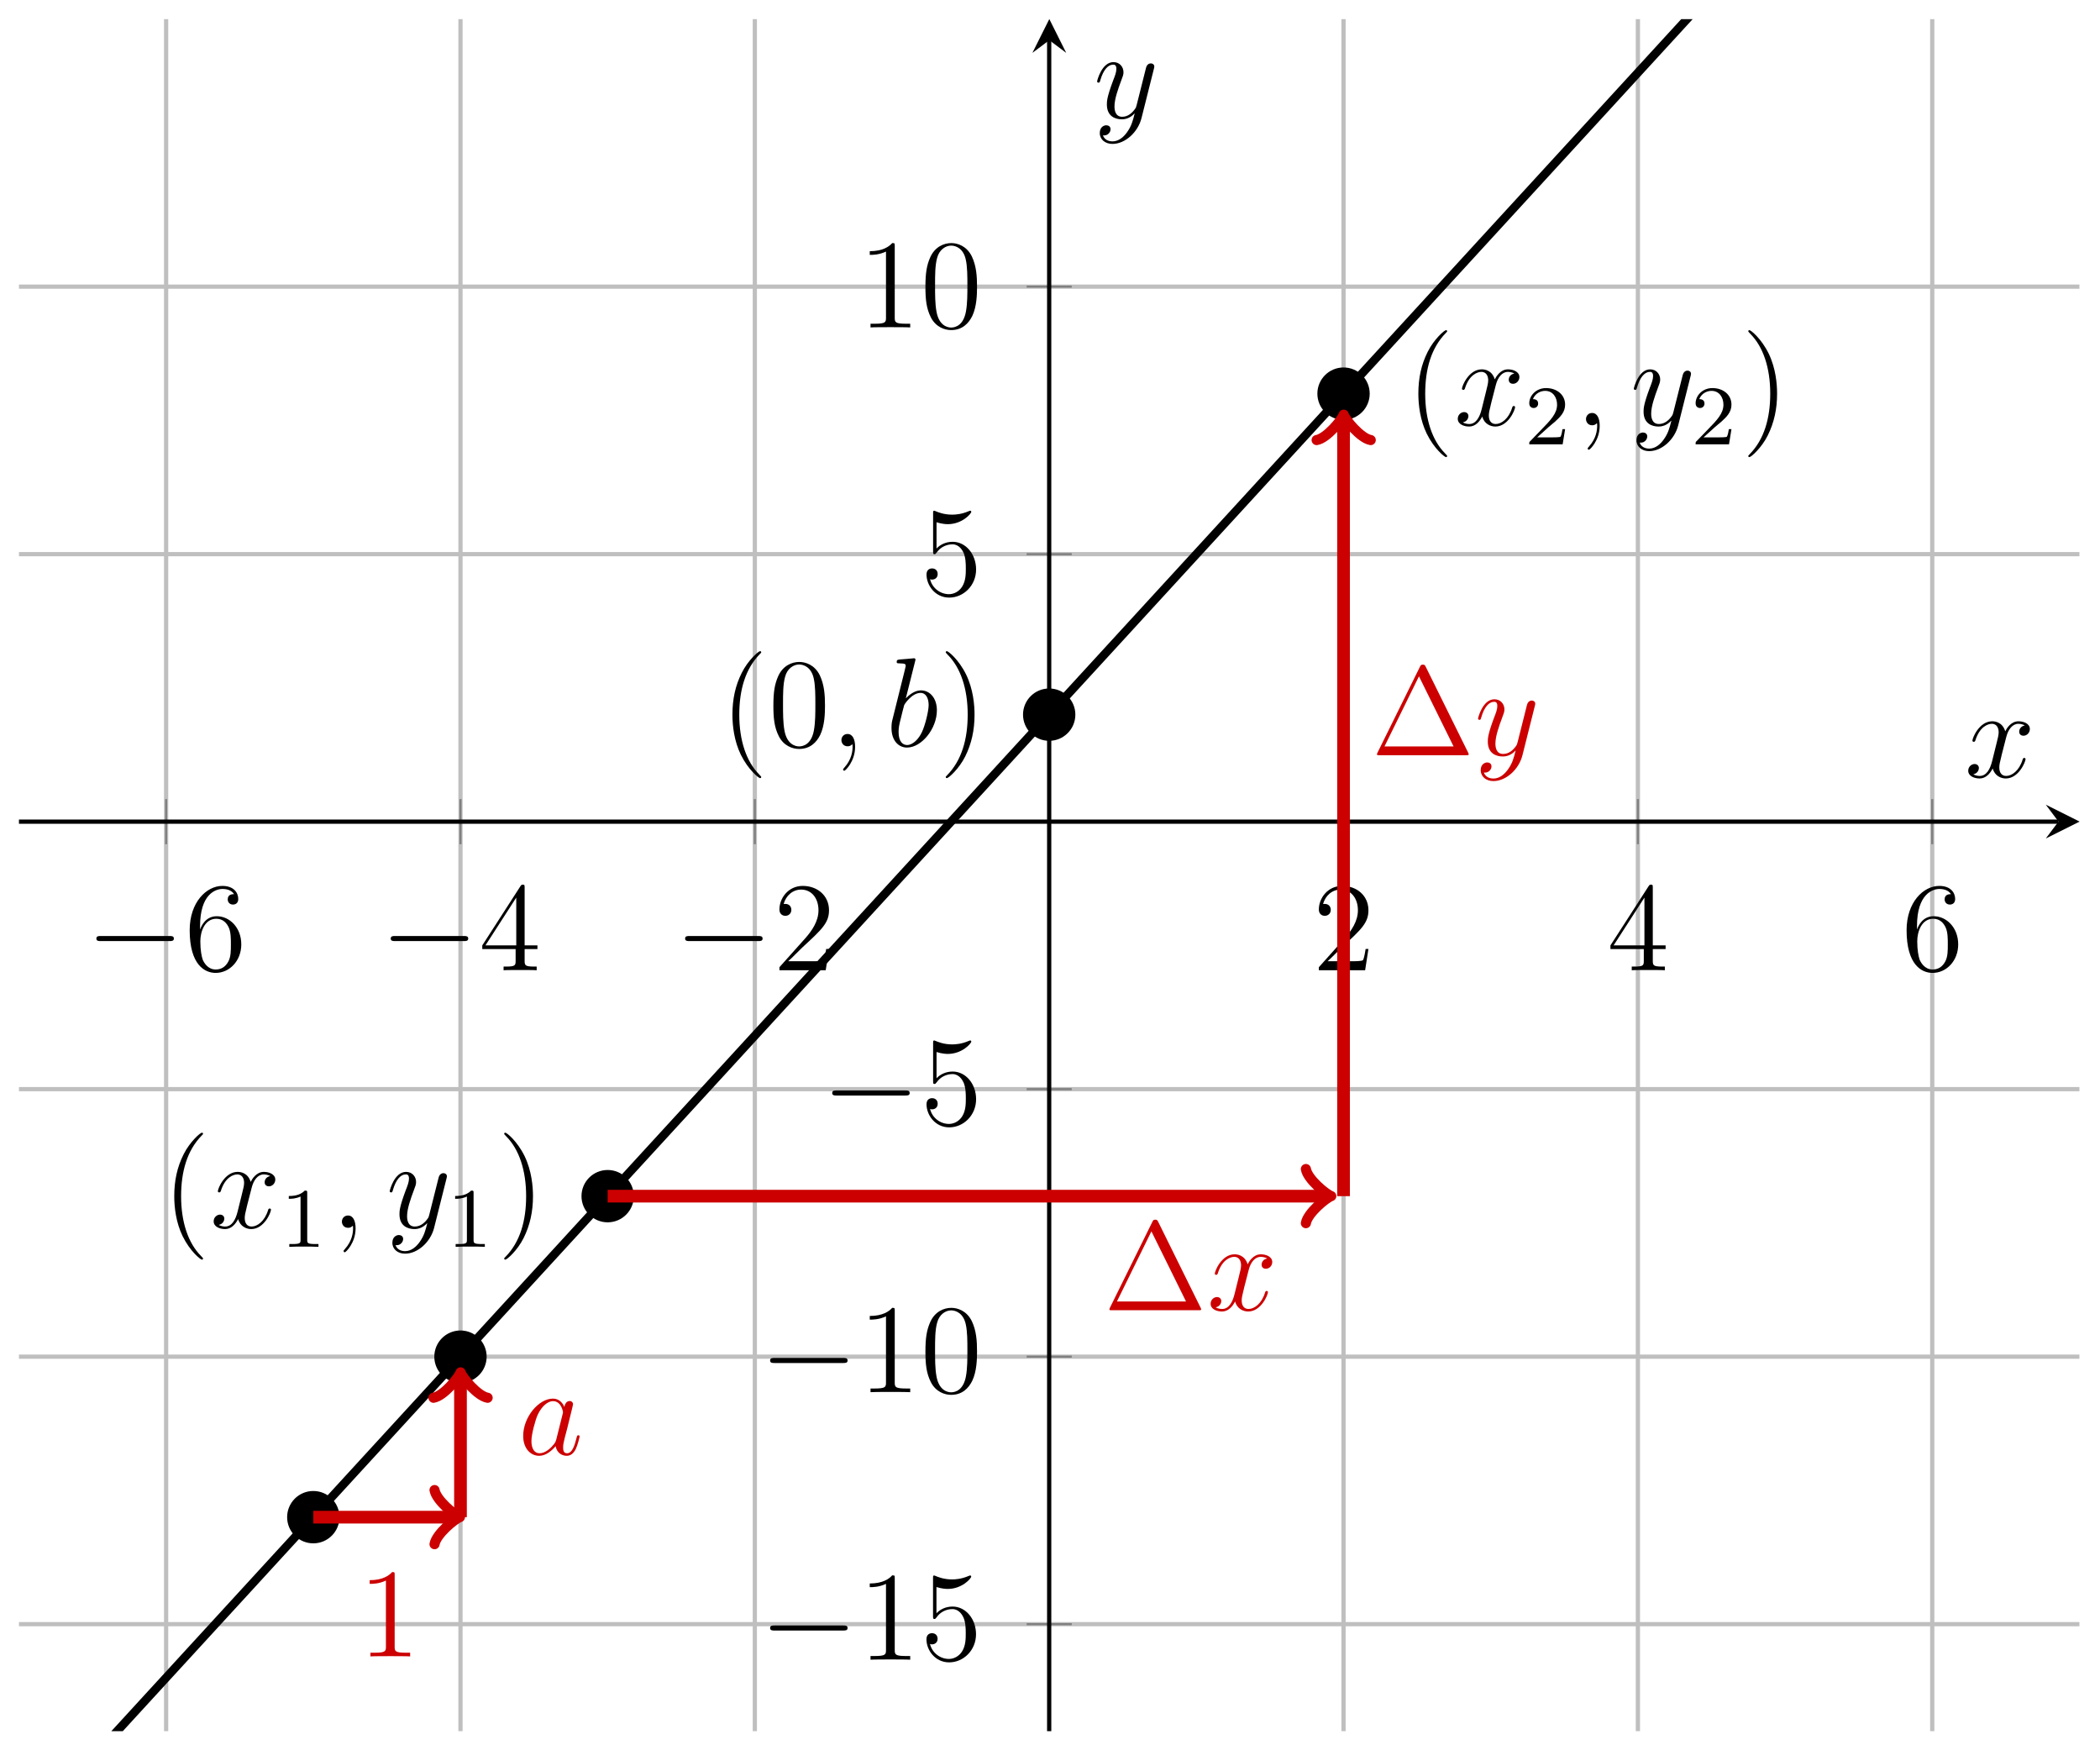 <svg xmlns="http://www.w3.org/2000/svg" xmlns:xlink="http://www.w3.org/1999/xlink" xmlns:inkscape="http://www.inkscape.org/namespaces/inkscape" version="1.1" width="198" height="165" viewBox="0 0 198 165">
<defs>
<path id="font_1_1" d="M.659 .23C.676 .23 .694 .23 .694 .25 .694 .27 .676 .27 .659 .27H.118C.101 .27 .083 .27 .083 .25 .083 .23 .101 .23 .118 .23H.659Z"/>
<path id="font_2_9" d="M.123 .348C.123 .601 .246 .641 .3 .641 .336 .641 .372 .63 .391 .6 .379 .6 .341 .6 .341 .559 .341 .537 .356 .518 .382 .518 .407 .518 .424 .533 .424 .562 .424 .614 .386 .665 .299 .665 .173 .665 .041 .536 .041 .316 .041 .041 .161-.021 .246-.021 .355-.021 .448 .074 .448 .204 .448 .337 .355 .426 .255 .426 .166 .426 .133 .349 .123 .321V.348M.246 .006C.183 .006 .153 .062 .144 .083 .135 .109 .125 .158 .125 .228 .125 .307 .161 .406 .251 .406 .306 .406 .335 .369 .35 .335 .366 .298 .366 .248 .366 .205 .366 .154 .366 .109 .347 .071 .322 .023 .286 .006 .246 .006Z"/>
<path id="font_2_7" d="M.361 .651C.361 .67 .361 .675 .347 .675 .339 .675 .336 .675 .328 .663L.027 .196V.167H.29V.076C.29 .039 .288 .029 .215 .029H.195V0C.218 .002 .297 .002 .325 .002 .353 .002 .433 .002 .456 0V.029H.436C.364 .029 .361 .039 .361 .076V.167H.462V.196H.361V.651M.295 .573V.196H.052L.295 .573Z"/>
<path id="font_2_6" d="M.44 .168H.418C.415 .151 .407 .096 .397 .08 .39 .071 .333 .071 .303 .071H.118C.145 .094 .206 .158 .232 .182 .384 .322 .44 .374 .44 .473 .44 .588 .349 .665 .233 .665 .117 .665 .049 .566 .049 .48 .049 .429 .093 .429 .096 .429 .117 .429 .143 .444 .143 .476 .143 .504 .124 .523 .096 .523 .087 .523 .085 .523 .082 .522 .101 .59 .155 .636 .22 .636 .305 .636 .357 .565 .357 .473 .357 .388 .308 .314 .251 .25L.049 .024V0H.414L.44 .168Z"/>
<path id="font_2_5" d="M.288 .641C.288 .664 .288 .665 .268 .665 .244 .638 .194 .601 .091 .601V.572C.114 .572 .164 .572 .219 .598V.077C.219 .041 .216 .029 .128 .029H.097V0C.124 .002 .221 .002 .254 .002 .287 .002 .383 .002 .41 0V.029H.379C.291 .029 .288 .041 .288 .077V.641Z"/>
<path id="font_2_8" d="M.128 .573C.171 .559 .206 .558 .217 .558 .33 .558 .402 .641 .402 .655 .402 .659 .4 .664 .394 .664 .392 .664 .39 .664 .381 .66 .325 .636 .277 .633 .251 .633 .185 .633 .138 .653 .119 .661 .112 .664 .11 .664 .109 .664 .101 .664 .101 .658 .101 .642V.345C.101 .327 .101 .321 .113 .321 .118 .321 .119 .322 .129 .334 .157 .375 .204 .399 .254 .399 .307 .399 .333 .35 .341 .333 .358 .294 .359 .245 .359 .207 .359 .169 .359 .112 .331 .067 .309 .031 .27 .006 .226 .006 .16 .006 .095 .051 .077 .124 .082 .122 .088 .121 .093 .121 .11 .121 .137 .131 .137 .165 .137 .193 .118 .209 .093 .209 .075 .209 .049 .2 .049 .161 .049 .076 .117-.021 .228-.021 .341-.021 .44 .074 .44 .201 .44 .32 .36 .419 .255 .419 .198 .419 .154 .394 .128 .366V.573Z"/>
<path id="font_2_4" d="M.448 .32C.448 .403 .443 .484 .407 .56 .366 .643 .294 .665 .245 .665 .187 .665 .116 .636 .079 .553 .051 .49 .041 .428 .041 .32 .041 .223 .048 .15 .084 .079 .123 .003 .192-.021 .244-.021 .331-.021 .381 .031 .41 .089 .446 .164 .448 .262 .448 .32M.244-.001C.212-.001 .147 .017 .128 .126 .117 .186 .117 .262 .117 .332 .117 .414 .117 .488 .133 .547 .15 .614 .201 .645 .244 .645 .282 .645 .34 .622 .359 .536 .372 .479 .372 .4 .372 .332 .372 .265 .372 .189 .361 .128 .342 .018 .279-.001 .244-.001Z"/>
<clipPath id="clip_3">
<path transform="matrix(1,0,0,-1,-95.35,279.2)" d="M97.137 116.002H291.41V277.396H97.137Z"/>
</clipPath>
<path id="font_4_4" d="M.446 .402C.466 .402 .474 .402 .474 .421 .474 .431 .466 .431 .448 .431H.367C.386 .534 .4 .605 .408 .637 .414 .661 .435 .684 .461 .684 .482 .684 .503 .675 .513 .666 .474 .662 .462 .633 .462 .616 .462 .596 .477 .584 .496 .584 .516 .584 .546 .601 .546 .639 .546 .681 .504 .704 .46 .704 .417 .704 .375 .672 .355 .633 .337 .598 .327 .562 .304 .431H.237C.218 .431 .208 .431 .208 .413 .208 .402 .214 .402 .234 .402H.298C.28 .309 .239 .083 .216-.024 .199-.111 .184-.184 .134-.184 .131-.184 .102-.184 .084-.165 .135-.161 .135-.117 .135-.116 .135-.096 .12-.084 .101-.084 .081-.084 .051-.101 .051-.139 .051-.182 .095-.204 .134-.204 .236-.204 .278-.021 .289 .029 .307 .106 .356 .372 .361 .402H.446Z"/>
<path id="font_2_2" d="M.325-.243C.325-.24 .325-.238 .308-.221 .208-.12 .152 .045 .152 .249 .152 .443 .199 .61 .315 .728 .325 .737 .325 .739 .325 .742 .325 .748 .32 .75 .316 .75 .303 .75 .221 .678 .172 .58 .121 .479 .098 .372 .098 .249 .098 .16 .112 .041 .164-.066 .223-.186 .305-.251 .316-.251 .32-.251 .325-.249 .325-.243Z"/>
<path id="font_4_5" d="M.474 .408C.442 .402 .43 .378 .43 .359 .43 .335 .449 .327 .463 .327 .493 .327 .514 .353 .514 .38 .514 .422 .466 .441 .424 .441 .363 .441 .329 .381 .32 .362 .297 .437 .235 .441 .217 .441 .115 .441 .061 .31 .061 .288 .061 .284 .065 .279 .072 .279 .08 .279 .082 .285 .084 .289 .118 .4 .185 .421 .214 .421 .259 .421 .268 .379 .268 .355 .268 .333 .262 .31 .25 .262L.216 .125C.201 .065 .172 .01 .119 .01 .114 .01 .089 .01 .068 .023 .104 .03 .112 .06 .112 .072 .112 .092 .097 .104 .078 .104 .054 .104 .028 .083 .028 .051 .028 .009 .075-.01 .118-.01 .166-.01 .2 .028 .221 .069 .237 .01 .287-.01 .324-.01 .426-.01 .48 .121 .48 .143 .48 .148 .476 .152 .47 .152 .461 .152 .46 .147 .457 .139 .43 .051 .372 .01 .327 .01 .292 .01 .273 .036 .273 .077 .273 .099 .277 .115 .293 .181L.328 .317C.343 .377 .377 .421 .423 .421 .425 .421 .453 .421 .474 .408Z"/>
<path id="font_2_3" d="M.282 .249C.282 .325 .272 .449 .216 .565 .157 .685 .075 .75 .064 .75 .06 .75 .055 .748 .055 .742 .055 .739 .055 .737 .072 .72 .172 .619 .228 .454 .228 .25 .228 .056 .181-.111 .065-.229 .055-.238 .055-.24 .055-.243 .055-.249 .06-.251 .064-.251 .077-.251 .159-.179 .208-.081 .259 .021 .282 .129 .282 .249Z"/>
<path id="font_2_10" d="M.675 .324C.689 .324 .707 .324 .707 .342 .707 .361 .69 .361 .675 .361H.086C.072 .361 .054 .361 .054 .343 .054 .324 .071 .324 .086 .324H.675M.675 .138C.689 .138 .707 .138 .707 .156 .707 .175 .69 .175 .675 .175H.086C.072 .175 .054 .175 .054 .157 .054 .138 .071 .138 .086 .138H.675Z"/>
<path id="font_5_1" d="M.314 .637C.314 .664 .312 .665 .285 .665 .244 .625 .191 .601 .096 .601V.568C.123 .568 .177 .568 .235 .595V.082C.235 .045 .232 .033 .137 .033H.102V0C.143 .003 .229 .003 .274 .003 .319 .003 .406 .003 .447 0V.033H.412C.317 .033 .314 .045 .314 .082V.637Z"/>
<path id="font_4_1" d="M.195-.004C.195 .054 .176 .097 .135 .097 .103 .097 .087 .071 .087 .049 .087 .027 .102 0 .136 0 .149 0 .16 .004 .169 .013 .171 .015 .172 .015 .173 .015 .175 .015 .175 .001 .175-.004 .175-.037 .169-.102 .111-.167 .1-.179 .1-.181 .1-.183 .1-.188 .105-.193 .11-.193 .118-.193 .195-.119 .195-.004Z"/>
<path id="font_4_6" d="M.263-.112C.236-.15 .197-.184 .148-.184 .136-.184 .088-.182 .073-.136 .076-.137 .081-.137 .083-.137 .113-.137 .133-.111 .133-.088 .133-.065 .114-.057 .099-.057 .083-.057 .048-.069 .048-.118 .048-.169 .091-.204 .148-.204 .248-.204 .349-.112 .377-.001L.475 .389C.476 .394 .478 .4 .478 .406 .478 .421 .466 .431 .451 .431 .442 .431 .421 .427 .413 .397L.339 .103C.334 .085 .334 .083 .326 .072 .306 .044 .273 .01 .225 .01 .169 .01 .164 .065 .164 .092 .164 .149 .191 .226 .218 .298 .229 .327 .235 .341 .235 .361 .235 .403 .205 .441 .156 .441 .064 .441 .027 .296 .027 .288 .027 .284 .031 .279 .038 .279 .047 .279 .048 .283 .052 .297 .076 .381 .114 .421 .153 .421 .162 .421 .179 .421 .179 .388 .179 .362 .168 .333 .153 .295 .104 .164 .104 .131 .104 .107 .104 .012 .172-.01 .222-.01 .251-.01 .287-.001 .322 .036L.323 .035C.308-.024 .298-.063 .263-.112Z"/>
<path id="font_4_3" d="M.231 .669C.232 .673 .234 .679 .234 .684 .234 .694 .224 .694 .222 .694 .221 .694 .185 .691 .167 .689 .15 .688 .135 .686 .117 .685 .093 .683 .086 .682 .086 .664 .086 .654 .096 .654 .106 .654 .157 .654 .157 .645 .157 .635 .157 .628 .149 .599 .145 .581L.121 .485C.111 .445 .054 .218 .05 .2 .045 .175 .045 .158 .045 .145 .045 .043 .102-.01 .167-.01 .283-.01 .403 .139 .403 .284 .403 .376 .351 .441 .276 .441 .224 .441 .177 .398 .158 .378L.231 .669M.168 .01C.136 .01 .101 .034 .101 .112 .101 .145 .104 .164 .122 .234 .125 .247 .141 .311 .145 .324 .147 .332 .206 .421 .274 .421 .318 .421 .338 .377 .338 .325 .338 .277 .31 .164 .285 .112 .26 .058 .214 .01 .168 .01Z"/>
<path id="font_5_2" d="M.282 .204C.298 .219 .34 .252 .356 .266 .418 .323 .477 .378 .477 .469 .477 .588 .377 .665 .252 .665 .132 .665 .053 .574 .053 .485 .053 .436 .092 .429 .106 .429 .127 .429 .158 .444 .158 .482 .158 .534 .108 .534 .096 .534 .125 .607 .192 .632 .241 .632 .334 .632 .382 .553 .382 .469 .382 .365 .309 .289 .191 .168L.065 .038C.053 .027 .053 .025 .053 0H.448L.477 .179H.446C.443 .159 .435 .109 .423 .09 .417 .082 .341 .082 .325 .082H.147L.282 .204Z"/>
<path id="font_2_1" d="M.431 .696C.424 .71 .422 .714 .408 .714 .393 .714 .391 .71 .384 .696L.05 .02C.048 .017 .046 .011 .046 .007 .046 .001 .047 0 .067 0H.748C.768 0 .769 .001 .769 .007 .769 .011 .767 .017 .765 .02L.431 .696M.377 .622 .65 .069H.105L.377 .622Z"/>
<path id="font_4_2" d="M.301 .119C.296 .102 .296 .1 .282 .081 .26 .053 .216 .01 .169 .01 .128 .01 .105 .047 .105 .106 .105 .161 .136 .273 .155 .315 .189 .385 .236 .421 .275 .421 .341 .421 .354 .339 .354 .331 .354 .33 .351 .317 .35 .315L.301 .119M.365 .375C.354 .401 .327 .441 .275 .441 .162 .441 .04 .295 .04 .147 .04 .048 .098-.01 .166-.01 .221-.01 .268 .033 .296 .066 .306 .007 .353-.01 .383-.01 .413-.01 .437 .008 .455 .044 .471 .078 .485 .139 .485 .143 .485 .148 .481 .152 .475 .152 .466 .152 .465 .147 .461 .132 .446 .073 .427 .01 .386 .01 .357 .01 .355 .036 .355 .056 .355 .079 .358 .09 .367 .129 .374 .154 .379 .176 .387 .205 .424 .355 .433 .391 .433 .397 .433 .411 .422 .422 .407 .422 .375 .422 .367 .387 .365 .375V.375Z"/>
</defs>
<path transform="matrix(1,0,0,-1,-95.35,279.2)" stroke-width=".399" stroke-linecap="butt" stroke-miterlimit="10" stroke-linejoin="miter" fill="none" stroke="#bfbfbf" d="M111.013 116.002V277.396M138.767 116.002V277.396M166.52 116.002V277.396M222.027 116.002V277.396M249.78 116.002V277.396M277.533 116.002V277.396"/>
<path transform="matrix(1,0,0,-1,-95.35,279.2)" stroke-width=".399" stroke-linecap="butt" stroke-miterlimit="10" stroke-linejoin="miter" fill="none" stroke="#bfbfbf" d="M97.137 126.089H291.41M97.137 151.307H291.41M97.137 176.525H291.41M97.137 226.96H291.41M97.137 252.178H291.41"/>
<path transform="matrix(1,0,0,-1,-95.35,279.2)" stroke-width=".199" stroke-linecap="butt" stroke-miterlimit="10" stroke-linejoin="miter" fill="none" stroke="#7f807f" d="M111.013 199.616V203.869M138.767 199.616V203.869M166.52 199.616V203.869M222.027 199.616V203.869M249.78 199.616V203.869M277.533 199.616V203.869"/>
<path transform="matrix(1,0,0,-1,-95.35,279.2)" stroke-width=".199" stroke-linecap="butt" stroke-miterlimit="10" stroke-linejoin="miter" fill="none" stroke="#7f807f" d="M192.147 126.089H196.4M192.147 151.307H196.4M192.147 176.525H196.4M192.147 226.96H196.4M192.147 252.178H196.4"/>
<path transform="matrix(1,0,0,-1,-95.35,279.2)" stroke-width=".399" stroke-linecap="butt" stroke-miterlimit="10" stroke-linejoin="miter" fill="none" stroke="#000000" d="M97.137 201.742H289.418"/>
<path transform="matrix(1,0,0,-1,194.085,77.451)" d="M1.993 0-1.196 1.594 0 0-1.196-1.594"/>
<path transform="matrix(1,0,0,-1,-95.35,279.2)" stroke-width=".399" stroke-linecap="butt" stroke-miterlimit="10" stroke-linejoin="miter" fill="none" stroke="#000000" d="M194.273 116.002V275.403"/>
<path transform="matrix(0,-1,-1,-0,98.935,3.788)" d="M1.993 0-1.196 1.594 0 0-1.196-1.594"/>
<use data-text="&#x2212;" xlink:href="#font_1_1" transform="matrix(11.956,0,0,-11.956,8.095,91.466)"/>
<use data-text="6" xlink:href="#font_2_9" transform="matrix(11.956,0,0,-11.956,17.394,91.466)"/>
<use data-text="&#x2212;" xlink:href="#font_1_1" transform="matrix(11.956,0,0,-11.956,35.849,91.466)"/>
<use data-text="4" xlink:href="#font_2_7" transform="matrix(11.956,0,0,-11.956,45.149,91.466)"/>
<use data-text="&#x2212;" xlink:href="#font_1_1" transform="matrix(11.956,0,0,-11.956,63.604,91.466)"/>
<use data-text="2" xlink:href="#font_2_6" transform="matrix(11.956,0,0,-11.956,72.903,91.466)"/>
<use data-text="2" xlink:href="#font_2_6" transform="matrix(11.956,0,0,-11.956,123.763,91.466)"/>
<use data-text="4" xlink:href="#font_2_7" transform="matrix(11.956,0,0,-11.956,151.519,91.466)"/>
<use data-text="6" xlink:href="#font_2_9" transform="matrix(11.956,0,0,-11.956,179.274,91.466)"/>
<use data-text="&#x2212;" xlink:href="#font_1_1" transform="matrix(11.956,0,0,-11.956,71.618,156.461)"/>
<use data-text="1" xlink:href="#font_2_5" transform="matrix(11.956,0,0,-11.956,80.918,156.461)"/>
<use data-text="5" xlink:href="#font_2_8" transform="matrix(11.956,0,0,-11.956,86.764,156.461)"/>
<use data-text="&#x2212;" xlink:href="#font_1_1" transform="matrix(11.956,0,0,-11.956,71.618,131.242)"/>
<use data-text="1" xlink:href="#font_2_5" transform="matrix(11.956,0,0,-11.956,80.918,131.242)"/>
<use data-text="0" xlink:href="#font_2_4" transform="matrix(11.956,0,0,-11.956,86.764,131.242)"/>
<use data-text="&#x2212;" xlink:href="#font_1_1" transform="matrix(11.956,0,0,-11.956,77.473,106.025)"/>
<use data-text="5" xlink:href="#font_2_8" transform="matrix(11.956,0,0,-11.956,86.772,106.025)"/>
<use data-text="5" xlink:href="#font_2_8" transform="matrix(11.956,0,0,-11.956,86.771,56.085)"/>
<use data-text="1" xlink:href="#font_2_5" transform="matrix(11.956,0,0,-11.956,80.918,30.866)"/>
<use data-text="0" xlink:href="#font_2_4" transform="matrix(11.956,0,0,-11.956,86.764,30.866)"/>
<g clip-path="url(#clip_3)">
<path transform="matrix(1,0,0,-1,-95.35,279.2)" stroke-width=".797" stroke-linecap="butt" stroke-miterlimit="10" stroke-linejoin="miter" fill="none" stroke="#000000" d="M0 0C0 0 2.836 3.092 3.925 4.279 5.014 5.467 6.76 7.371 7.849 8.559 8.938 9.746 10.685 11.65 11.774 12.838 12.863 14.025 14.609 15.929 15.698 17.117 16.787 18.304 18.534 20.209 19.623 21.396 20.712 22.584 22.458 24.488 23.547 25.675 24.637 26.863 26.383 28.767 27.472 29.955 28.561 31.142 30.308 33.047 31.397 34.234 32.486 35.421 34.232 37.326 35.321 38.513 36.41 39.701 38.157 41.605 39.246 42.792 40.335 43.98 42.081 45.884 43.17 47.072 44.259 48.259 46.006 50.163 47.095 51.351 48.184 52.538 49.931 54.443 51.02 55.63 52.109 56.818 53.855 58.722 54.944 59.91 56.033 61.097 57.78 63.001 58.869 64.189 59.958 65.376 61.704 67.28 62.793 68.468 63.882 69.655 65.629 71.56 66.718 72.747 67.807 73.935 69.553 75.839 70.643 77.026 71.732 78.214 73.478 80.118 74.567 81.306 75.656 82.493 77.403 84.397 78.492 85.585 79.581 86.772 81.327 88.677 82.416 89.864 83.505 91.052 85.252 92.956 86.341 94.143 87.43 95.331 89.176 97.235 90.265 98.423 91.355 99.61 93.101 101.514 94.19 102.702 95.279 103.889 97.026 105.794 98.115 106.981 99.204 108.169 100.95 110.073 102.039 111.26 103.128 112.448 104.875 114.352 105.964 115.54 107.053 116.727 108.799 118.631 109.888 119.819 110.977 121.006 112.724 122.911 113.813 124.098 114.902 125.286 116.649 127.19 117.738 128.377 118.827 129.565 120.573 131.469 121.662 132.657 122.751 133.844 124.498 135.748 125.587 136.936 126.676 138.123 128.422 140.028 129.511 141.215 130.6 142.403 132.347 144.307 133.436 145.494 134.525 146.682 136.271 148.586 137.361 149.774 138.45 150.961 140.196 152.865 141.285 154.053 142.374 155.24 144.121 157.145 145.21 158.332 146.299 159.519 148.045 161.424 149.134 162.611 150.223 163.799 151.97 165.703 153.059 166.891 154.148 168.078 155.894 169.982 156.983 171.17 158.073 172.357 159.819 174.262 160.908 175.449 161.997 176.636 163.744 178.541 164.833 179.728 165.922 180.916 167.668 182.82 168.757 184.008 169.846 185.195 171.593 187.099 172.682 188.287 173.771 189.474 175.517 191.379 176.606 192.566 177.695 193.754 179.442 195.658 180.531 196.845 181.62 198.033 183.367 199.937 184.456 201.125 185.545 202.312 187.291 204.216 188.38 205.404 189.469 206.591 191.216 208.496 192.305 209.683 193.394 210.87 195.14 212.775 196.229 213.962 197.318 215.15 199.065 217.054 200.154 218.241 201.243 219.429 202.989 221.333 204.078 222.521 205.168 223.708 206.914 225.612 208.003 226.8 209.092 227.987 210.839 229.892 211.928 231.079 213.017 232.267 214.763 234.171 215.852 235.358 216.941 236.546 218.688 238.45 219.777 239.638 220.866 240.825 222.612 242.729 223.701 243.917 224.79 245.104 226.537 247.009 227.626 248.196 228.715 249.384 230.462 251.288 231.551 252.475 232.64 253.663 234.386 255.567 235.475 256.755 236.564 257.942 238.311 259.846 239.4 261.034 240.489 262.221 242.235 264.126 243.324 265.313 244.413 266.501 246.16 268.405 247.249 269.592 248.338 270.78 250.084 272.684 251.174 273.872 252.263 275.059 254.009 276.963 255.098 278.151 256.187 279.338 257.934 281.243 259.023 282.43 260.112 283.618 261.858 285.522 262.947 286.709 264.036 287.897 265.783 289.801 266.872 290.989 267.961 292.176 269.707 294.08 270.796 295.268 271.886 296.455 273.632 298.36 274.721 299.547 275.81 300.735 277.557 302.639 278.646 303.826 279.735 305.014 281.481 306.918 282.57 308.106 283.659 309.293 285.406 311.197 286.495 312.385 287.584 313.572 289.33 315.477 290.419 316.664 291.508 317.852 293.255 319.756 294.344 320.943 295.433 322.131 297.18 324.035 298.269 325.223 299.358 326.41 301.104 328.314 302.193 329.502 303.282 330.689 305.029 332.594 306.118 333.781 307.207 334.969 308.953 336.873 310.042 338.06 311.131 339.248 312.878 341.152 313.967 342.34 315.056 343.527 316.802 345.431 317.892 346.619 318.981 347.806 320.727 349.711 321.816 350.898 322.905 352.086 324.652 353.99 325.741 355.177 326.83 356.365 328.576 358.269 329.665 359.457 330.754 360.644 332.501 362.548 333.59 363.736 334.679 364.923 336.425 366.828 337.514 368.015 338.603 369.202 340.35 371.107 341.439 372.294 342.528 373.482 344.275 375.386 345.364 376.574 346.453 377.761 348.199 379.665 349.288 380.853 350.377 382.04 352.124 383.945 353.213 385.132 354.302 386.32 356.048 388.224 357.137 389.411 358.226 390.599 359.973 392.503 361.062 393.69 362.151 394.878 363.897 396.782 364.987 397.97 366.076 399.157 367.822 401.062 368.911 402.249 370 403.437 371.747 405.341 372.836 406.528 373.925 407.716 375.671 409.62 376.76 410.808 377.849 411.995 379.596 413.899 380.685 415.087 381.774 416.274 383.52 418.178 384.609 419.366 385.699 420.553 388.534 423.645 388.534 423.645"/>
<use data-text="f" xlink:href="#font_4_4" transform="matrix(11.956,0,0,-11.956,215.108,55.222)"/>
<use data-text="(" xlink:href="#font_2_2" transform="matrix(11.956,0,0,-11.956,222.155,55.222)"/>
<use data-text="x" xlink:href="#font_4_5" transform="matrix(11.956,0,0,-11.956,226.708,55.222)"/>
<use data-text=")" xlink:href="#font_2_3" transform="matrix(11.956,0,0,-11.956,233.36,55.222)"/>
<use data-text="=" xlink:href="#font_2_10" transform="matrix(11.956,0,0,-11.956,241.215,55.222)"/>
<use data-text="x" xlink:href="#font_4_5" transform="matrix(11.956,0,0,-11.956,253.66,55.222)"/>
<path transform="matrix(1,0,0,-1,-95.35,279.2)" d="M127.158 136.176C127.158 137.429 126.142 138.444 124.89 138.444 123.638 138.444 122.622 137.429 122.622 136.176 122.622 134.924 123.638 133.908 124.89 133.908 126.142 133.908 127.158 134.924 127.158 136.176ZM124.89 136.176"/>
<path transform="matrix(1,0,0,-1,-95.35,279.2)" stroke-width=".399" stroke-linecap="butt" stroke-miterlimit="10" stroke-linejoin="miter" fill="none" stroke="#000000" d="M127.158 136.176C127.158 137.429 126.142 138.444 124.89 138.444 123.638 138.444 122.622 137.429 122.622 136.176 122.622 134.924 123.638 133.908 124.89 133.908 126.142 133.908 127.158 134.924 127.158 136.176ZM124.89 136.176"/>
<path transform="matrix(1,0,0,-1,-95.35,279.2)" d="M141.034 151.307C141.034 152.559 140.019 153.575 138.767 153.575 137.514 153.575 136.499 152.559 136.499 151.307 136.499 150.054 137.514 149.039 138.767 149.039 140.019 149.039 141.034 150.054 141.034 151.307ZM138.767 151.307"/>
<path transform="matrix(1,0,0,-1,-95.35,279.2)" stroke-width=".399" stroke-linecap="butt" stroke-miterlimit="10" stroke-linejoin="miter" fill="none" stroke="#000000" d="M141.034 151.307C141.034 152.559 140.019 153.575 138.767 153.575 137.514 153.575 136.499 152.559 136.499 151.307 136.499 150.054 137.514 149.039 138.767 149.039 140.019 149.039 141.034 150.054 141.034 151.307ZM138.767 151.307"/>
<path transform="matrix(1,0,0,-1,-95.35,279.2)" d="M154.911 166.437C154.911 167.69 153.896 168.705 152.643 168.705 151.391 168.705 150.376 167.69 150.376 166.437 150.376 165.185 151.391 164.17 152.643 164.17 153.896 164.17 154.911 165.185 154.911 166.437ZM152.643 166.437"/>
<path transform="matrix(1,0,0,-1,-95.35,279.2)" stroke-width=".399" stroke-linecap="butt" stroke-miterlimit="10" stroke-linejoin="miter" fill="none" stroke="#000000" d="M154.911 166.437C154.911 167.69 153.896 168.705 152.643 168.705 151.391 168.705 150.376 167.69 150.376 166.437 150.376 165.185 151.391 164.17 152.643 164.17 153.896 164.17 154.911 165.185 154.911 166.437ZM152.643 166.437"/>
<use data-text="(" xlink:href="#font_2_2" transform="matrix(11.956,0,0,-11.956,15.258,115.746)"/>
<use data-text="x" xlink:href="#font_4_5" transform="matrix(11.956,0,0,-11.956,19.811,115.746)"/>
<use data-text="1" xlink:href="#font_5_1" transform="matrix(7.971,0,0,-7.97,26.464,117.539)"/>
<use data-text="," xlink:href="#font_4_1" transform="matrix(11.956,0,0,-11.956,31.196,115.746)"/>
<use data-text="y" xlink:href="#font_4_6" transform="matrix(11.956,0,0,-11.956,36.421,115.746)"/>
<use data-text="1" xlink:href="#font_5_1" transform="matrix(7.971,0,0,-7.97,42.149,117.539)"/>
<use data-text=")" xlink:href="#font_2_3" transform="matrix(11.956,0,0,-11.956,46.881,115.746)"/>
<path transform="matrix(1,0,0,-1,-95.35,279.2)" d="M196.541 211.83C196.541 213.082 195.526 214.097 194.273 214.097 193.021 214.097 192.006 213.082 192.006 211.83 192.006 210.577 193.021 209.562 194.273 209.562 195.526 209.562 196.541 210.577 196.541 211.83ZM194.273 211.83"/>
<path transform="matrix(1,0,0,-1,-95.35,279.2)" stroke-width=".399" stroke-linecap="butt" stroke-miterlimit="10" stroke-linejoin="miter" fill="none" stroke="#000000" d="M196.541 211.83C196.541 213.082 195.526 214.097 194.273 214.097 193.021 214.097 192.006 213.082 192.006 211.83 192.006 210.577 193.021 209.562 194.273 209.562 195.526 209.562 196.541 210.577 196.541 211.83ZM194.273 211.83"/>
<use data-text="(" xlink:href="#font_2_2" transform="matrix(11.956,0,0,-11.956,67.886,70.353)"/>
<use data-text="0" xlink:href="#font_2_4" transform="matrix(11.956,0,0,-11.956,72.429,70.353)"/>
<use data-text="," xlink:href="#font_4_1" transform="matrix(11.956,0,0,-11.956,78.293,70.353)"/>
<use data-text="b" xlink:href="#font_4_3" transform="matrix(11.956,0,0,-11.956,83.517,70.353)"/>
<use data-text=")" xlink:href="#font_2_3" transform="matrix(11.956,0,0,-11.956,88.514,70.353)"/>
<path transform="matrix(1,0,0,-1,-95.35,279.2)" d="M224.294 242.091C224.294 243.343 223.279 244.359 222.027 244.359 220.774 244.359 219.759 243.343 219.759 242.091 219.759 240.838 220.774 239.823 222.027 239.823 223.279 239.823 224.294 240.838 224.294 242.091ZM222.027 242.091"/>
<path transform="matrix(1,0,0,-1,-95.35,279.2)" stroke-width=".399" stroke-linecap="butt" stroke-miterlimit="10" stroke-linejoin="miter" fill="none" stroke="#000000" d="M224.294 242.091C224.294 243.343 223.279 244.359 222.027 244.359 220.774 244.359 219.759 243.343 219.759 242.091 219.759 240.838 220.774 239.823 222.027 239.823 223.279 239.823 224.294 240.838 224.294 242.091ZM222.027 242.091"/>
<use data-text="(" xlink:href="#font_2_2" transform="matrix(11.956,0,0,-11.956,132.559,40.091)"/>
<use data-text="x" xlink:href="#font_4_5" transform="matrix(11.956,0,0,-11.956,137.112,40.091)"/>
<use data-text="2" xlink:href="#font_5_2" transform="matrix(7.971,0,0,-7.97,143.765,41.884)"/>
<use data-text="," xlink:href="#font_4_1" transform="matrix(11.956,0,0,-11.956,148.497,40.091)"/>
<use data-text="y" xlink:href="#font_4_6" transform="matrix(11.956,0,0,-11.956,153.722,40.091)"/>
<use data-text="2" xlink:href="#font_5_2" transform="matrix(7.971,0,0,-7.97,159.45,41.884)"/>
<use data-text=")" xlink:href="#font_2_3" transform="matrix(11.956,0,0,-11.956,164.182,40.091)"/>
<path transform="matrix(1,0,0,-1,-95.35,279.2)" stroke-width="1.196" stroke-linecap="butt" stroke-miterlimit="10" stroke-linejoin="miter" fill="none" stroke="#cc0000" d="M152.643 166.437H220.376"/>
<path transform="matrix(1,0,0,-1,125.04,112.757)" stroke-width=".956" stroke-linecap="round" stroke-linejoin="round" fill="none" stroke="#cc0000" d="M-1.913 2.55C-1.753 1.594 0 .159 .478 0 0-.159-1.753-1.594-1.913-2.55"/>
<use data-text="&#x2206;" xlink:href="#font_2_1" transform="matrix(11.956,0,0,-11.956,104.054,123.517)" fill="#cc0000"/>
<use data-text="x" xlink:href="#font_4_5" transform="matrix(11.956,0,0,-11.956,113.81,123.517)" fill="#cc0000"/>
<path transform="matrix(1,0,0,-1,-95.35,279.2)" stroke-width="1.196" stroke-linecap="butt" stroke-miterlimit="10" stroke-linejoin="miter" fill="none" stroke="#cc0000" d="M222.027 166.437V239.621"/>
<path transform="matrix(0,-1,-1,-0,126.69,39.571)" stroke-width=".956" stroke-linecap="round" stroke-linejoin="round" fill="none" stroke="#cc0000" d="M-1.913 2.55C-1.753 1.594 0 .159 .478 0 0-.159-1.753-1.594-1.913-2.55"/>
<use data-text="&#x2206;" xlink:href="#font_2_1" transform="matrix(11.956,0,0,-11.956,129.281,71.194)" fill="#cc0000"/>
<use data-text="y" xlink:href="#font_4_6" transform="matrix(11.956,0,0,-11.956,139.036,71.194)" fill="#cc0000"/>
<path transform="matrix(1,0,0,-1,-95.35,279.2)" stroke-width="1.196" stroke-linecap="butt" stroke-miterlimit="10" stroke-linejoin="miter" fill="none" stroke="#cc0000" d="M124.89 136.176H138.227"/>
<path transform="matrix(1,0,0,-1,42.885,143.02)" stroke-width=".956" stroke-linecap="round" stroke-linejoin="round" fill="none" stroke="#cc0000" d="M-1.913 2.55C-1.753 1.594 0 .159 .478 0 0-.159-1.753-1.594-1.913-2.55"/>
<use data-text="1" xlink:href="#font_2_5" transform="matrix(11.956,0,0,-11.956,33.768,156.15)" fill="#cc0000"/>
<path transform="matrix(1,0,0,-1,-95.35,279.2)" stroke-width="1.196" stroke-linecap="butt" stroke-miterlimit="10" stroke-linejoin="miter" fill="none" stroke="#cc0000" d="M138.767 136.176V149.342"/>
<path transform="matrix(0,-1,-1,-0,43.425,129.854)" stroke-width=".956" stroke-linecap="round" stroke-linejoin="round" fill="none" stroke="#cc0000" d="M-1.913 2.55C-1.753 1.594 0 .159 .478 0 0-.159-1.753-1.594-1.913-2.55"/>
<use data-text="a" xlink:href="#font_4_2" transform="matrix(11.956,0,0,-11.956,48.851,137.12)" fill="#cc0000"/>
</g>
<use data-text="x" xlink:href="#font_4_5" transform="matrix(11.956,0,0,-11.956,185.241,73.268)"/>
<use data-text="y" xlink:href="#font_4_6" transform="matrix(11.956,0,0,-11.956,103.119,11.128)"/>
</svg>
